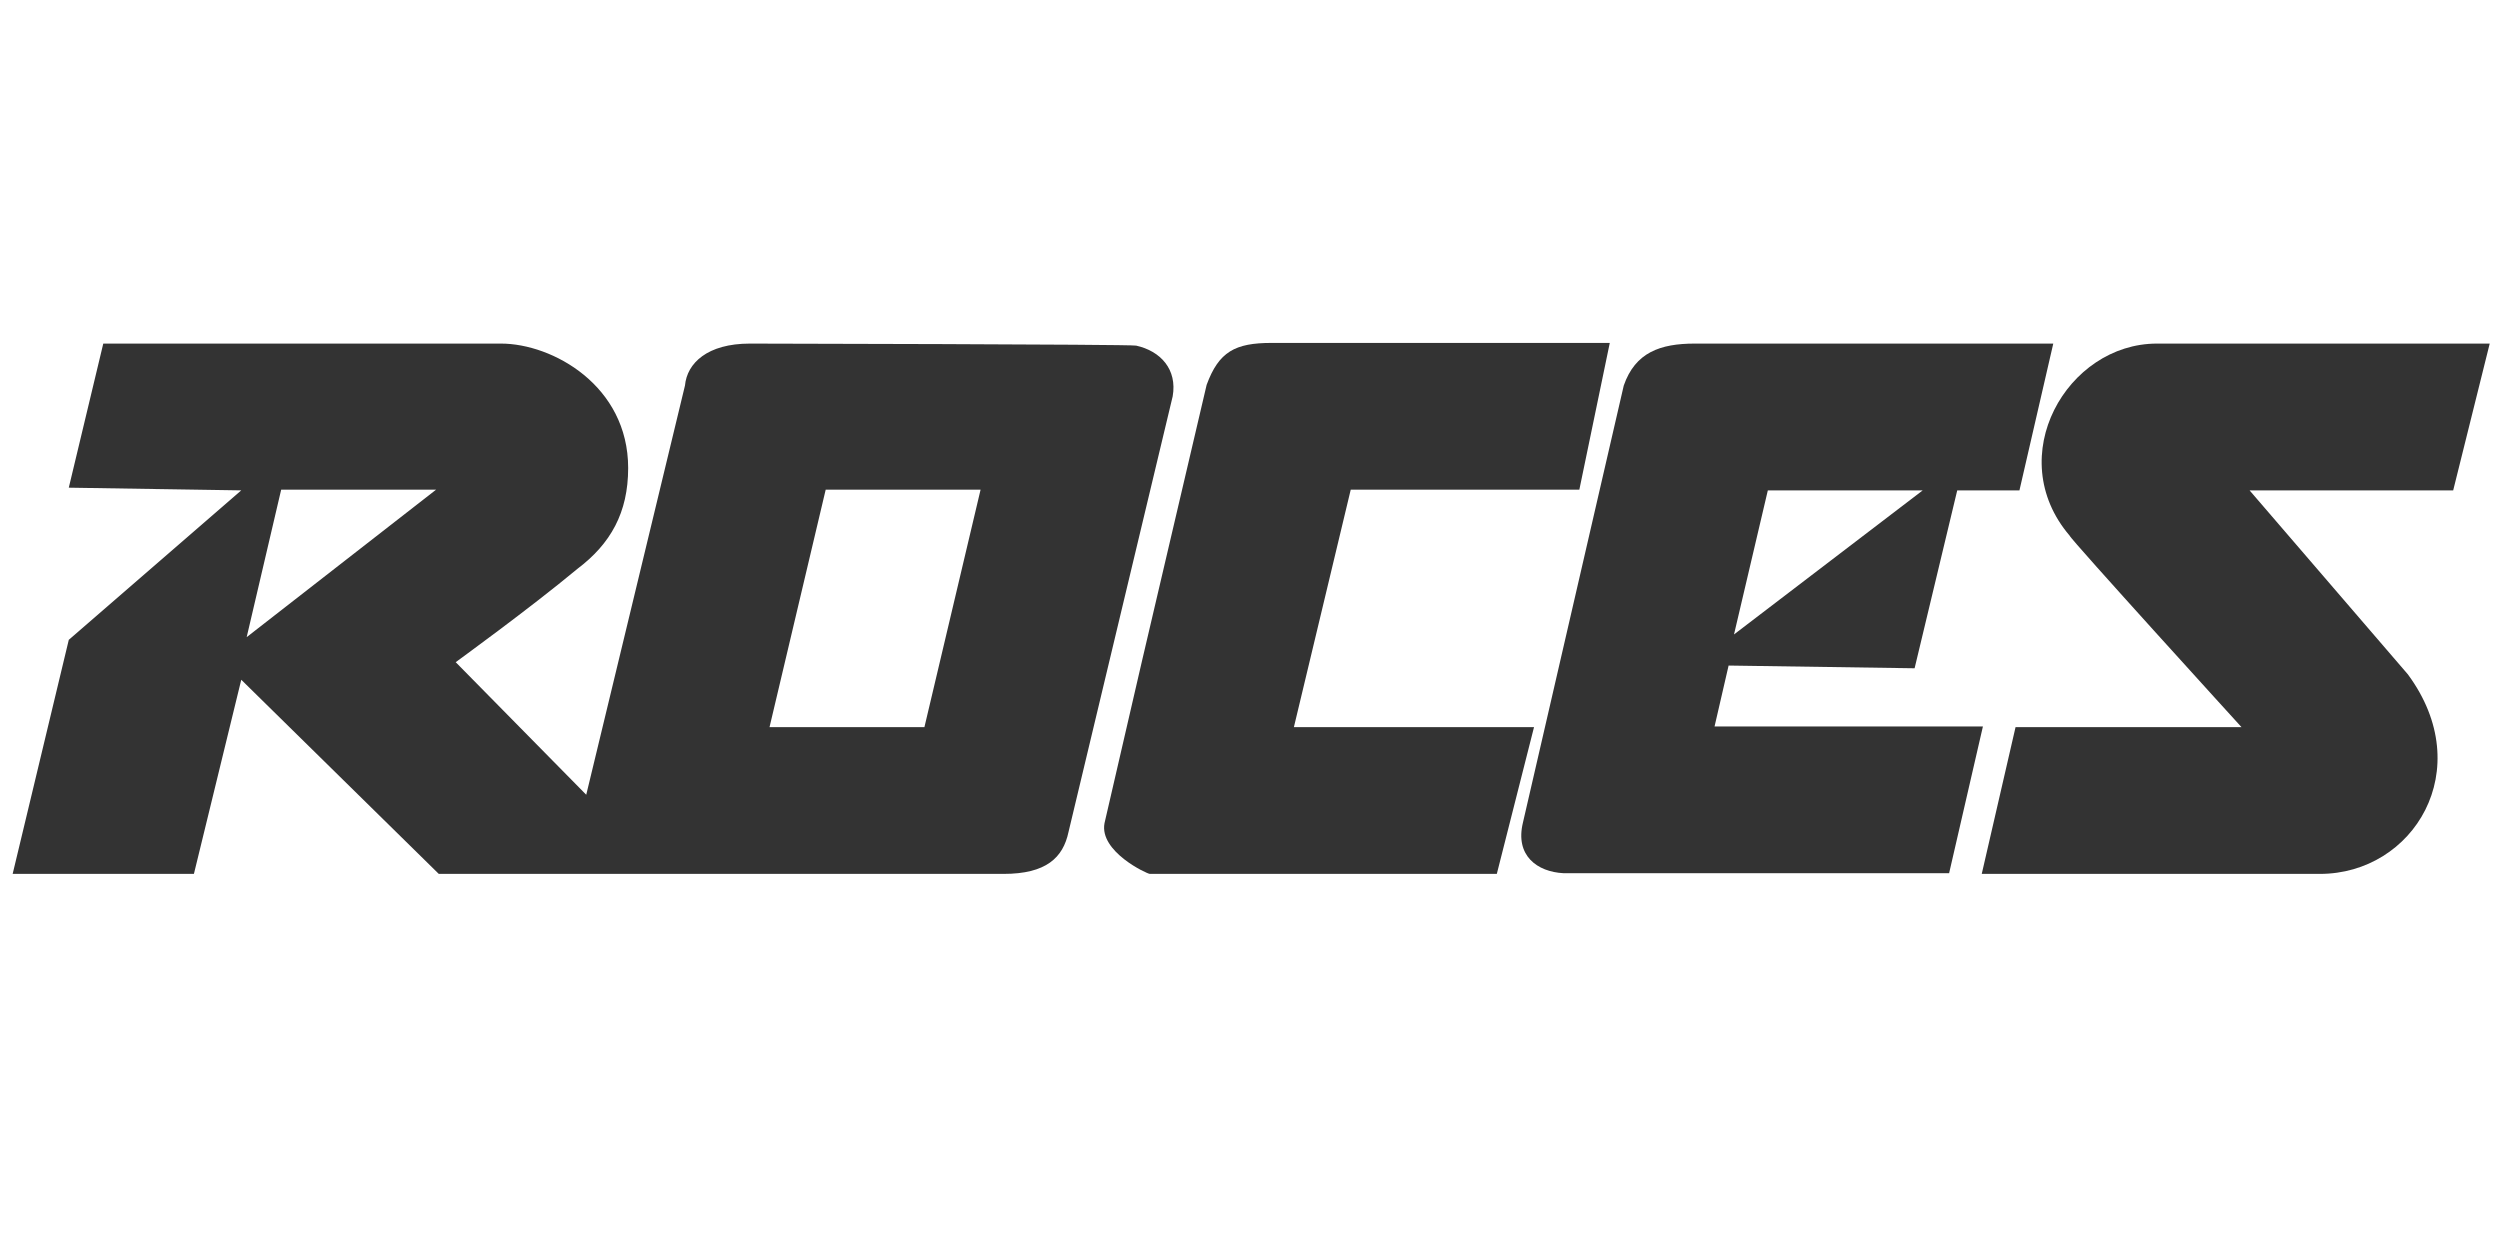 <svg width="113" height="56" viewBox="0 0 113 56" fill="none" xmlns="http://www.w3.org/2000/svg">
<g clip-path="url(#clip0_3901_5830)">
<path d="M58.484 32.866L61.053 22.134H71.386L72.762 15.5H57.475C55.824 15.5 55.091 15.897 54.54 17.395L51.605 29.931L49.924 37.207C49.679 38.491 51.85 39.5 51.972 39.5H67.656L69.338 32.866H58.484Z" fill="#333333"/>
<path fill-rule="evenodd" clip-rule="evenodd" d="M77.498 32.835L78.133 30.083L86.54 30.206L88.467 22.165H91.279L92.808 15.53H76.604C75.045 15.53 73.914 15.928 73.394 17.426L68.838 37.176C68.472 38.674 69.481 39.408 70.673 39.469H88.1L89.628 32.835H77.498ZM86.907 22.165H79.906L78.377 28.677L86.907 22.165Z" fill="#333333"/>
<path d="M97.493 15.53H112.535L110.884 22.165H101.681L108.836 30.481C112.016 34.791 109.08 39.5 104.861 39.5H89.575L91.103 32.865H101.314C101.314 32.865 93.549 24.335 93.549 24.213C90.492 20.636 93.427 15.53 97.493 15.53Z" fill="#333333"/>
<path fill-rule="evenodd" clip-rule="evenodd" d="M51.354 15.622C52.455 15.867 53.219 16.692 53.005 17.915L48.297 37.604C48.052 38.766 47.288 39.5 45.361 39.5H19.833L10.905 30.725L8.765 39.5H0.572L3.109 28.921L10.905 22.165L3.109 22.043L4.668 15.53H22.645C24.969 15.53 28.393 17.426 28.393 21.156C28.393 23.174 27.598 24.58 26.1 25.711C23.93 27.515 20.597 29.93 20.597 29.93L26.498 35.923L30.961 17.426C31.053 16.417 31.97 15.53 33.896 15.53C33.896 15.53 51.109 15.561 51.354 15.622ZM41.784 32.865L44.322 22.134H37.321L34.783 32.865H41.784ZM12.709 22.134L11.15 28.799L19.71 22.134H12.709Z" fill="#333333"/>
</g>
<defs>
<clipPath id="clip0_3901_5830">
<rect width="112" height="56" fill="white" transform="translate(0.572)"/>
</clipPath>
</defs>
</svg>
